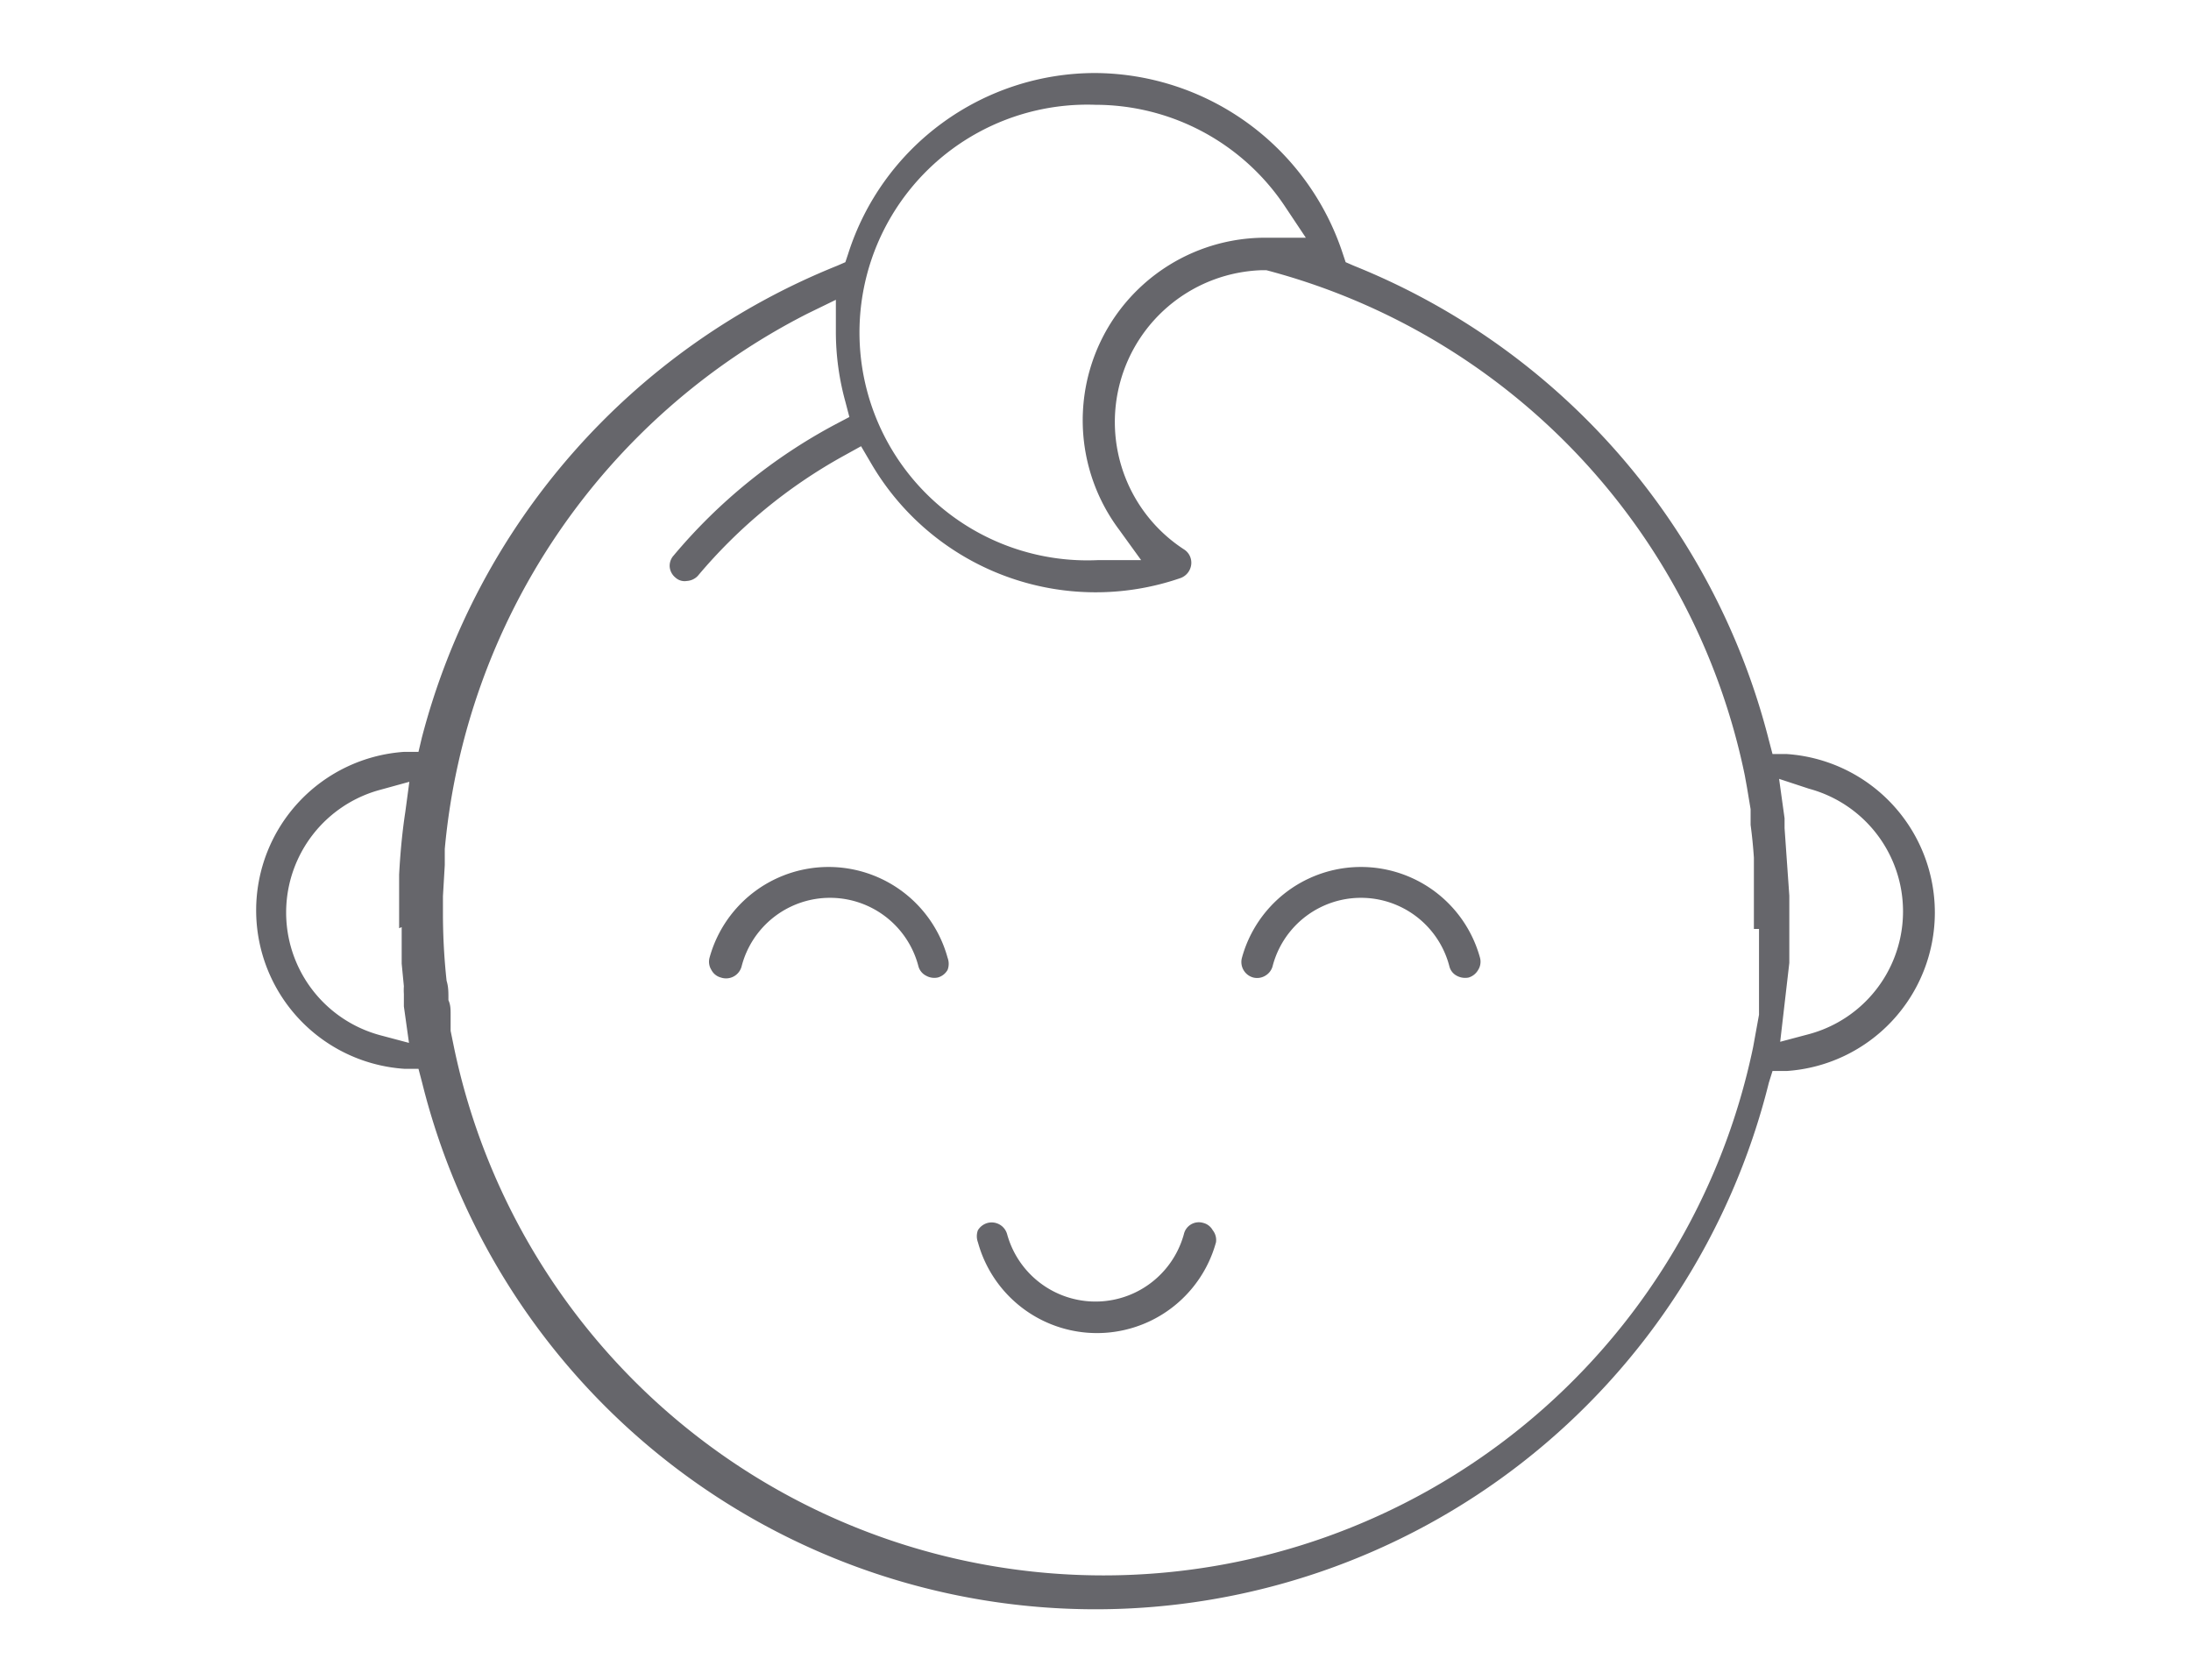 <svg id="レイヤー_1" data-name="レイヤー 1" xmlns="http://www.w3.org/2000/svg" viewBox="0 0 60 46"><defs><style>.cls-1{fill:#66666b;}</style></defs><title>icon-kids</title><polygon class="cls-1" points="12.45 23.29 12.45 23.29 12.45 23.29 12.45 23.29"/><path class="cls-1" d="M48.54,29.33l.39,0a4.35,4.35,0,0,0,0-8.68l-.39,0-.1-.38A19.06,19.06,0,0,0,37.08,7.28l-.23-.1-.08-.24A7.18,7.18,0,0,0,30,2a7.1,7.1,0,0,0-6.77,4.94l-.08.24-.23.1A19.11,19.11,0,0,0,11.55,20.21l-.09.38-.39,0a4.35,4.35,0,0,0,0,8.68l.39,0,.1.38a19,19,0,0,0,36.88,0Zm1-7.73a3.48,3.48,0,0,1,0,6.72l-.79.21L49,26.37l0-.4v-.12c0-.11,0-.22,0-.32v-1l-.13-1.85c0-.12,0-.19,0-.27l-.15-1.08ZM11,25.39v.14c0,.1,0,.2,0,.31V26c0,.13,0,.26,0,.39l.06.62a1.49,1.49,0,0,0,0,.21c0,.13,0,.23,0,.34l.14,1-.79-.21a3.48,3.48,0,0,1,0-6.72l.8-.22-.11.82c-.09.59-.14,1.16-.17,1.72,0,.13,0,.23,0,.34v1.13ZM30,2.87a6.24,6.24,0,0,1,5.2,2.8l.56.84H34.65a5,5,0,0,0-4,8l.6.83-1.2,0A6.24,6.24,0,1,1,30,2.87ZM48.17,25.44v0c0,.17,0,.3,0,.44V26l0,.39v.09c0,.12,0,.26,0,.39l0,.14,0,.32,0,.15c0,.1,0,.21,0,.31l-.16.88a18.17,18.17,0,0,1-35.58,0l-.09-.44c0-.1,0-.21,0-.31l0-.14c0-.13,0-.26-.06-.39v-.06c0-.16,0-.31-.05-.47a17.09,17.09,0,0,1-.1-1.89v-.43l.05-.85,0-.44A18.31,18.31,0,0,1,22.11,8.59l.78-.38v.87A7.21,7.21,0,0,0,23.15,11l.11.42-.38.2a14.93,14.93,0,0,0-4.43,3.59.42.42,0,0,0-.11.32.43.43,0,0,0,.16.29.37.37,0,0,0,.31.09.45.45,0,0,0,.3-.14,14.13,14.13,0,0,1,4-3.29l.47-.26.27.46a7.12,7.12,0,0,0,8.48,3.15.45.45,0,0,0,.29-.36.43.43,0,0,0-.19-.42,4.16,4.16,0,0,1,2.11-7.65h.14a18.07,18.07,0,0,1,13.1,13.83l.06.33.1.6c0,.1,0,.21,0,.31l0,.12q.06.45.09.9l0,.57c0,.11,0,.22,0,.33v1.05Z"/><path class="cls-1" d="M20.31,26.46a2.5,2.5,0,0,1,4.84,0,.41.41,0,0,0,.21.26.46.46,0,0,0,.32.05.44.44,0,0,0,.27-.21.47.47,0,0,0,0-.33,3.38,3.38,0,0,0-6.52,0,.42.42,0,0,0,.05.33.41.41,0,0,0,.26.21A.44.44,0,0,0,20.31,26.46Z"/><path class="cls-1" d="M40.48,26.56a.42.42,0,0,0,.05-.33,3.38,3.38,0,0,0-6.52,0,.44.44,0,0,0,.31.54.43.43,0,0,0,.33-.05.43.43,0,0,0,.2-.26,2.5,2.5,0,0,1,4.84,0,.4.4,0,0,0,.2.26.48.48,0,0,0,.33.05A.45.45,0,0,0,40.48,26.56Z"/><path class="cls-1" d="M33.21,33.69a.41.41,0,0,0-.26-.2.42.42,0,0,0-.53.31,2.51,2.51,0,0,1-4.84,0,.44.44,0,0,0-.53-.31.45.45,0,0,0-.27.2.47.47,0,0,0,0,.33,3.38,3.38,0,0,0,6.52,0A.43.43,0,0,0,33.21,33.69Z"/></svg>